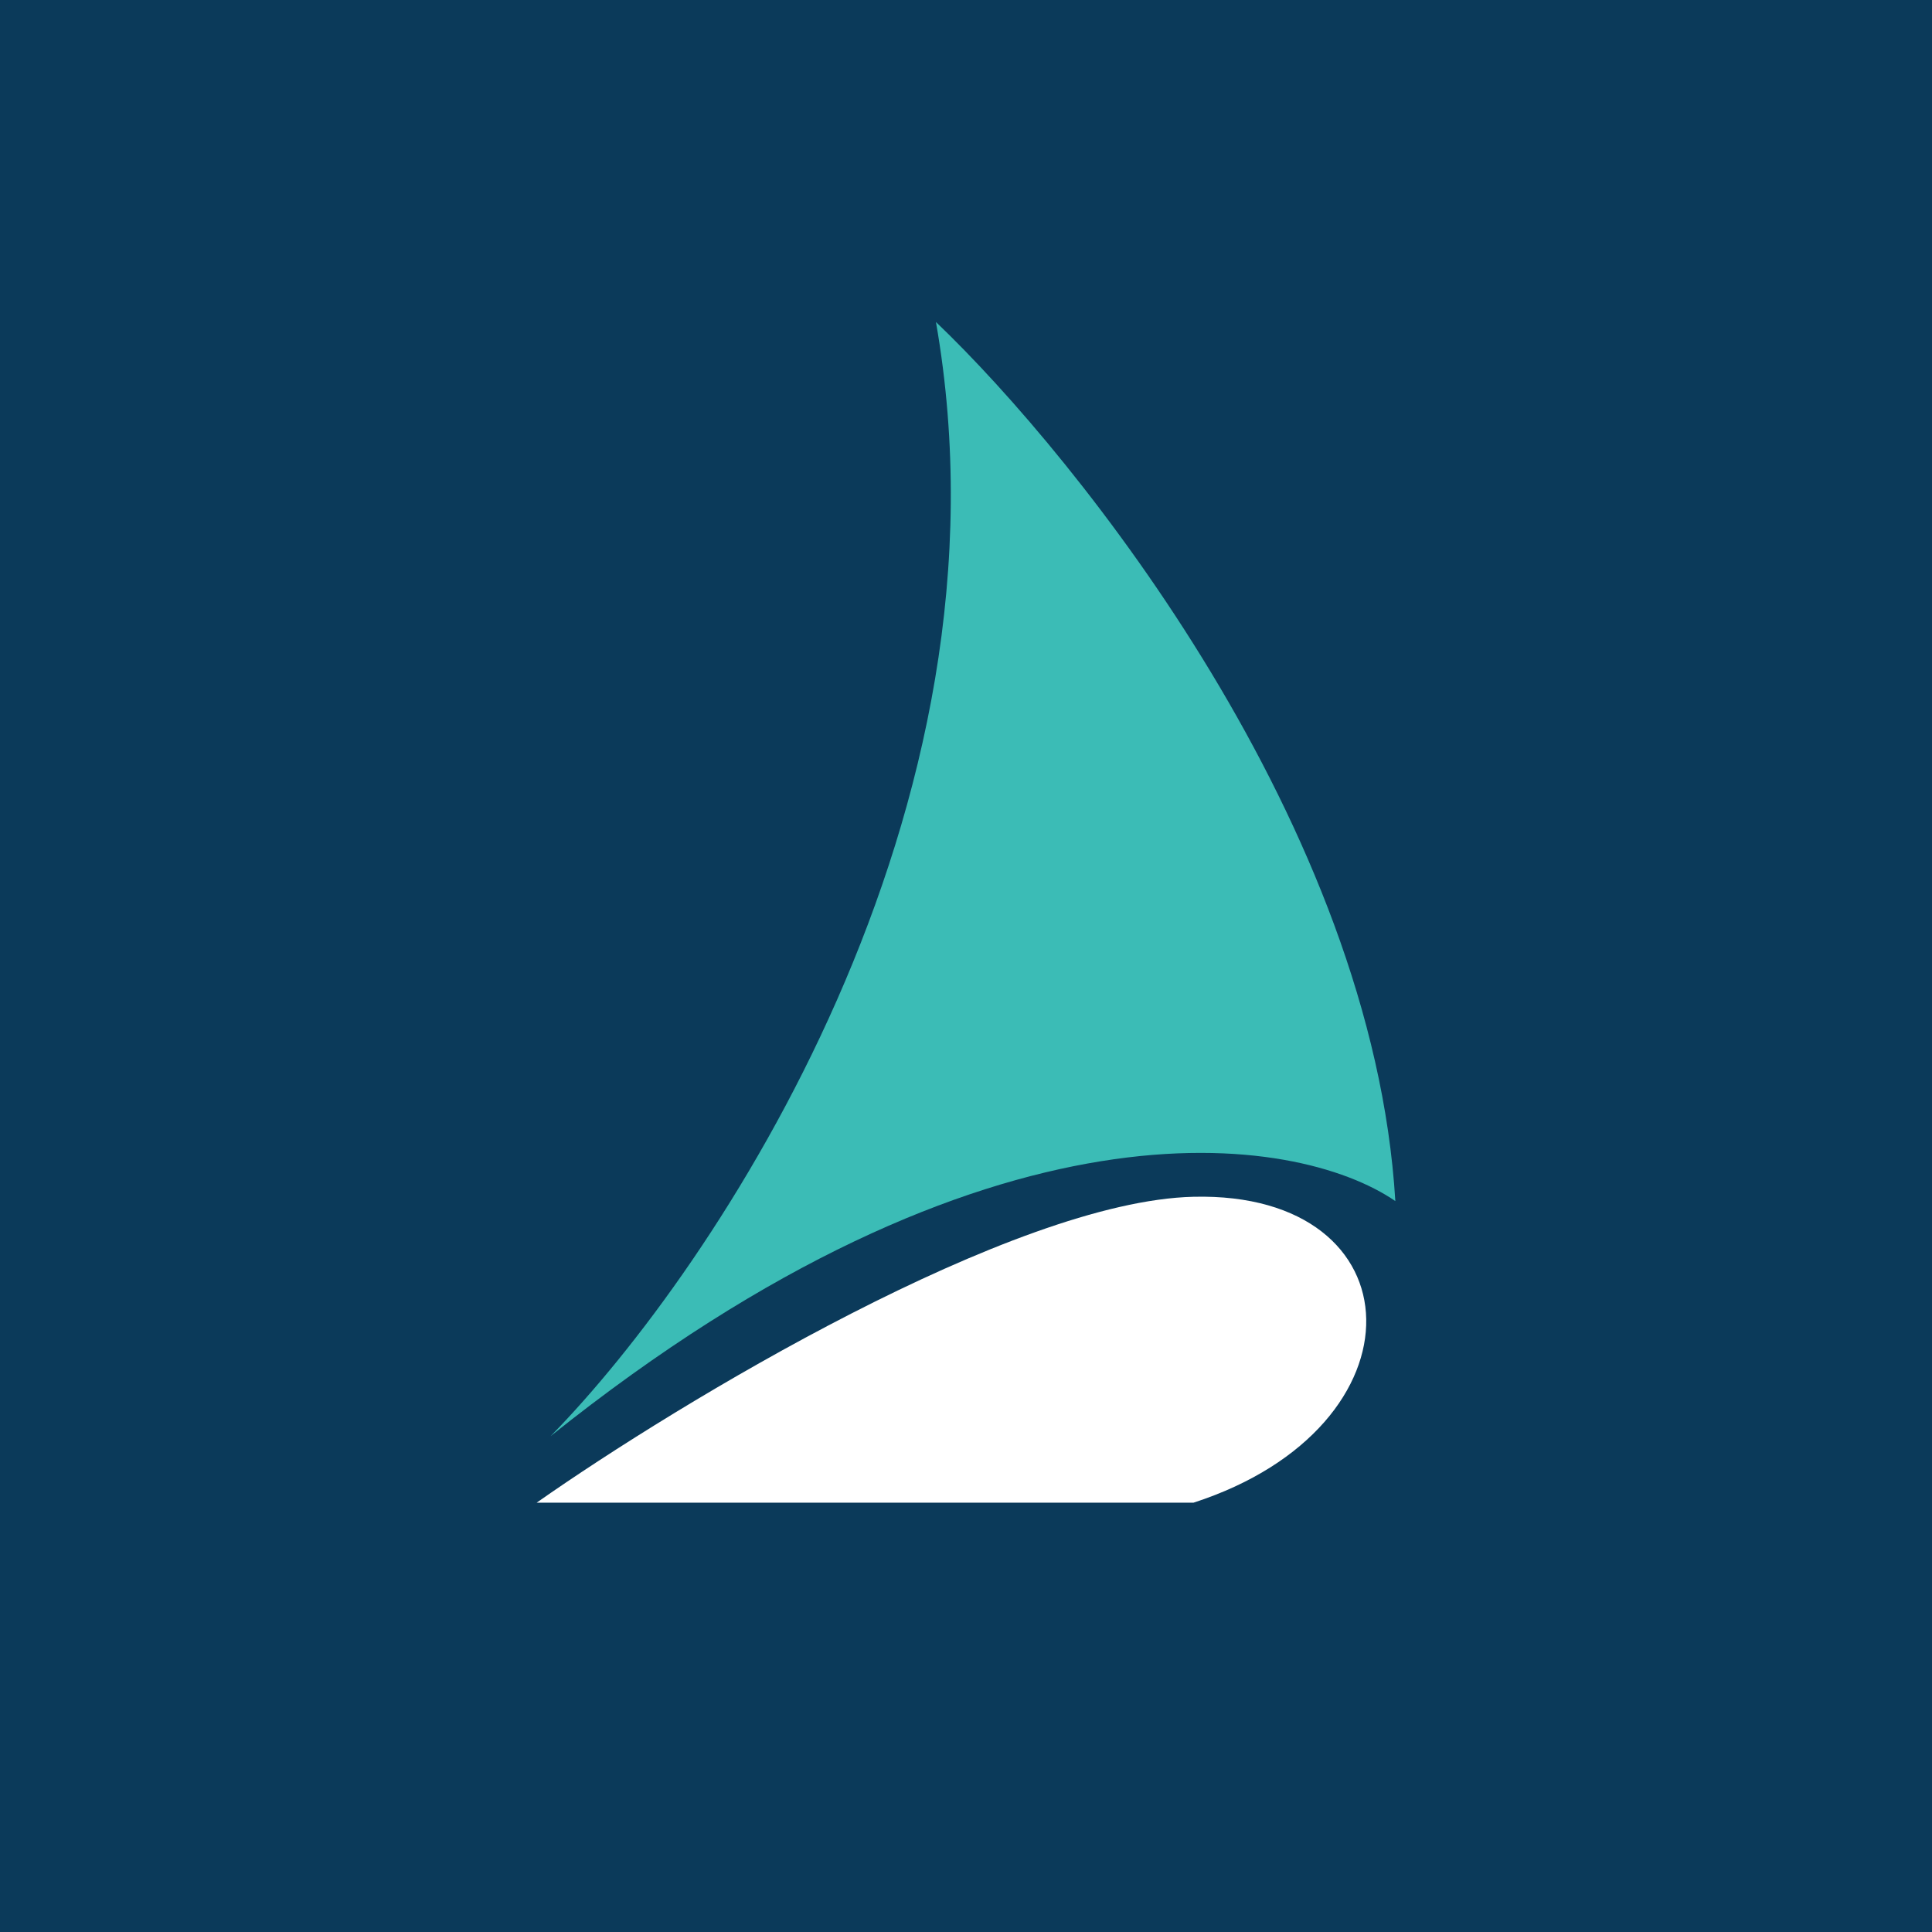 <!-- by TradingView --><svg width="18" height="18" viewBox="0 0 18 18" xmlns="http://www.w3.org/2000/svg"><path fill="#0B3A5A" d="M0 0h18v18H0z"/><path d="M11.12 11.15C9.44 11.19 6.34 13.06 5 14h6.12c2.19-.71 2.1-2.9 0-2.85Z" fill="#fff"/><path d="M8.72 3c.8 4.56-2.06 8.82-3.59 10.38 4.1-3.28 6.95-2.82 7.87-2.19C12.79 7.7 10.06 4.28 8.72 3Z" fill="#3BBCB6"/></svg>